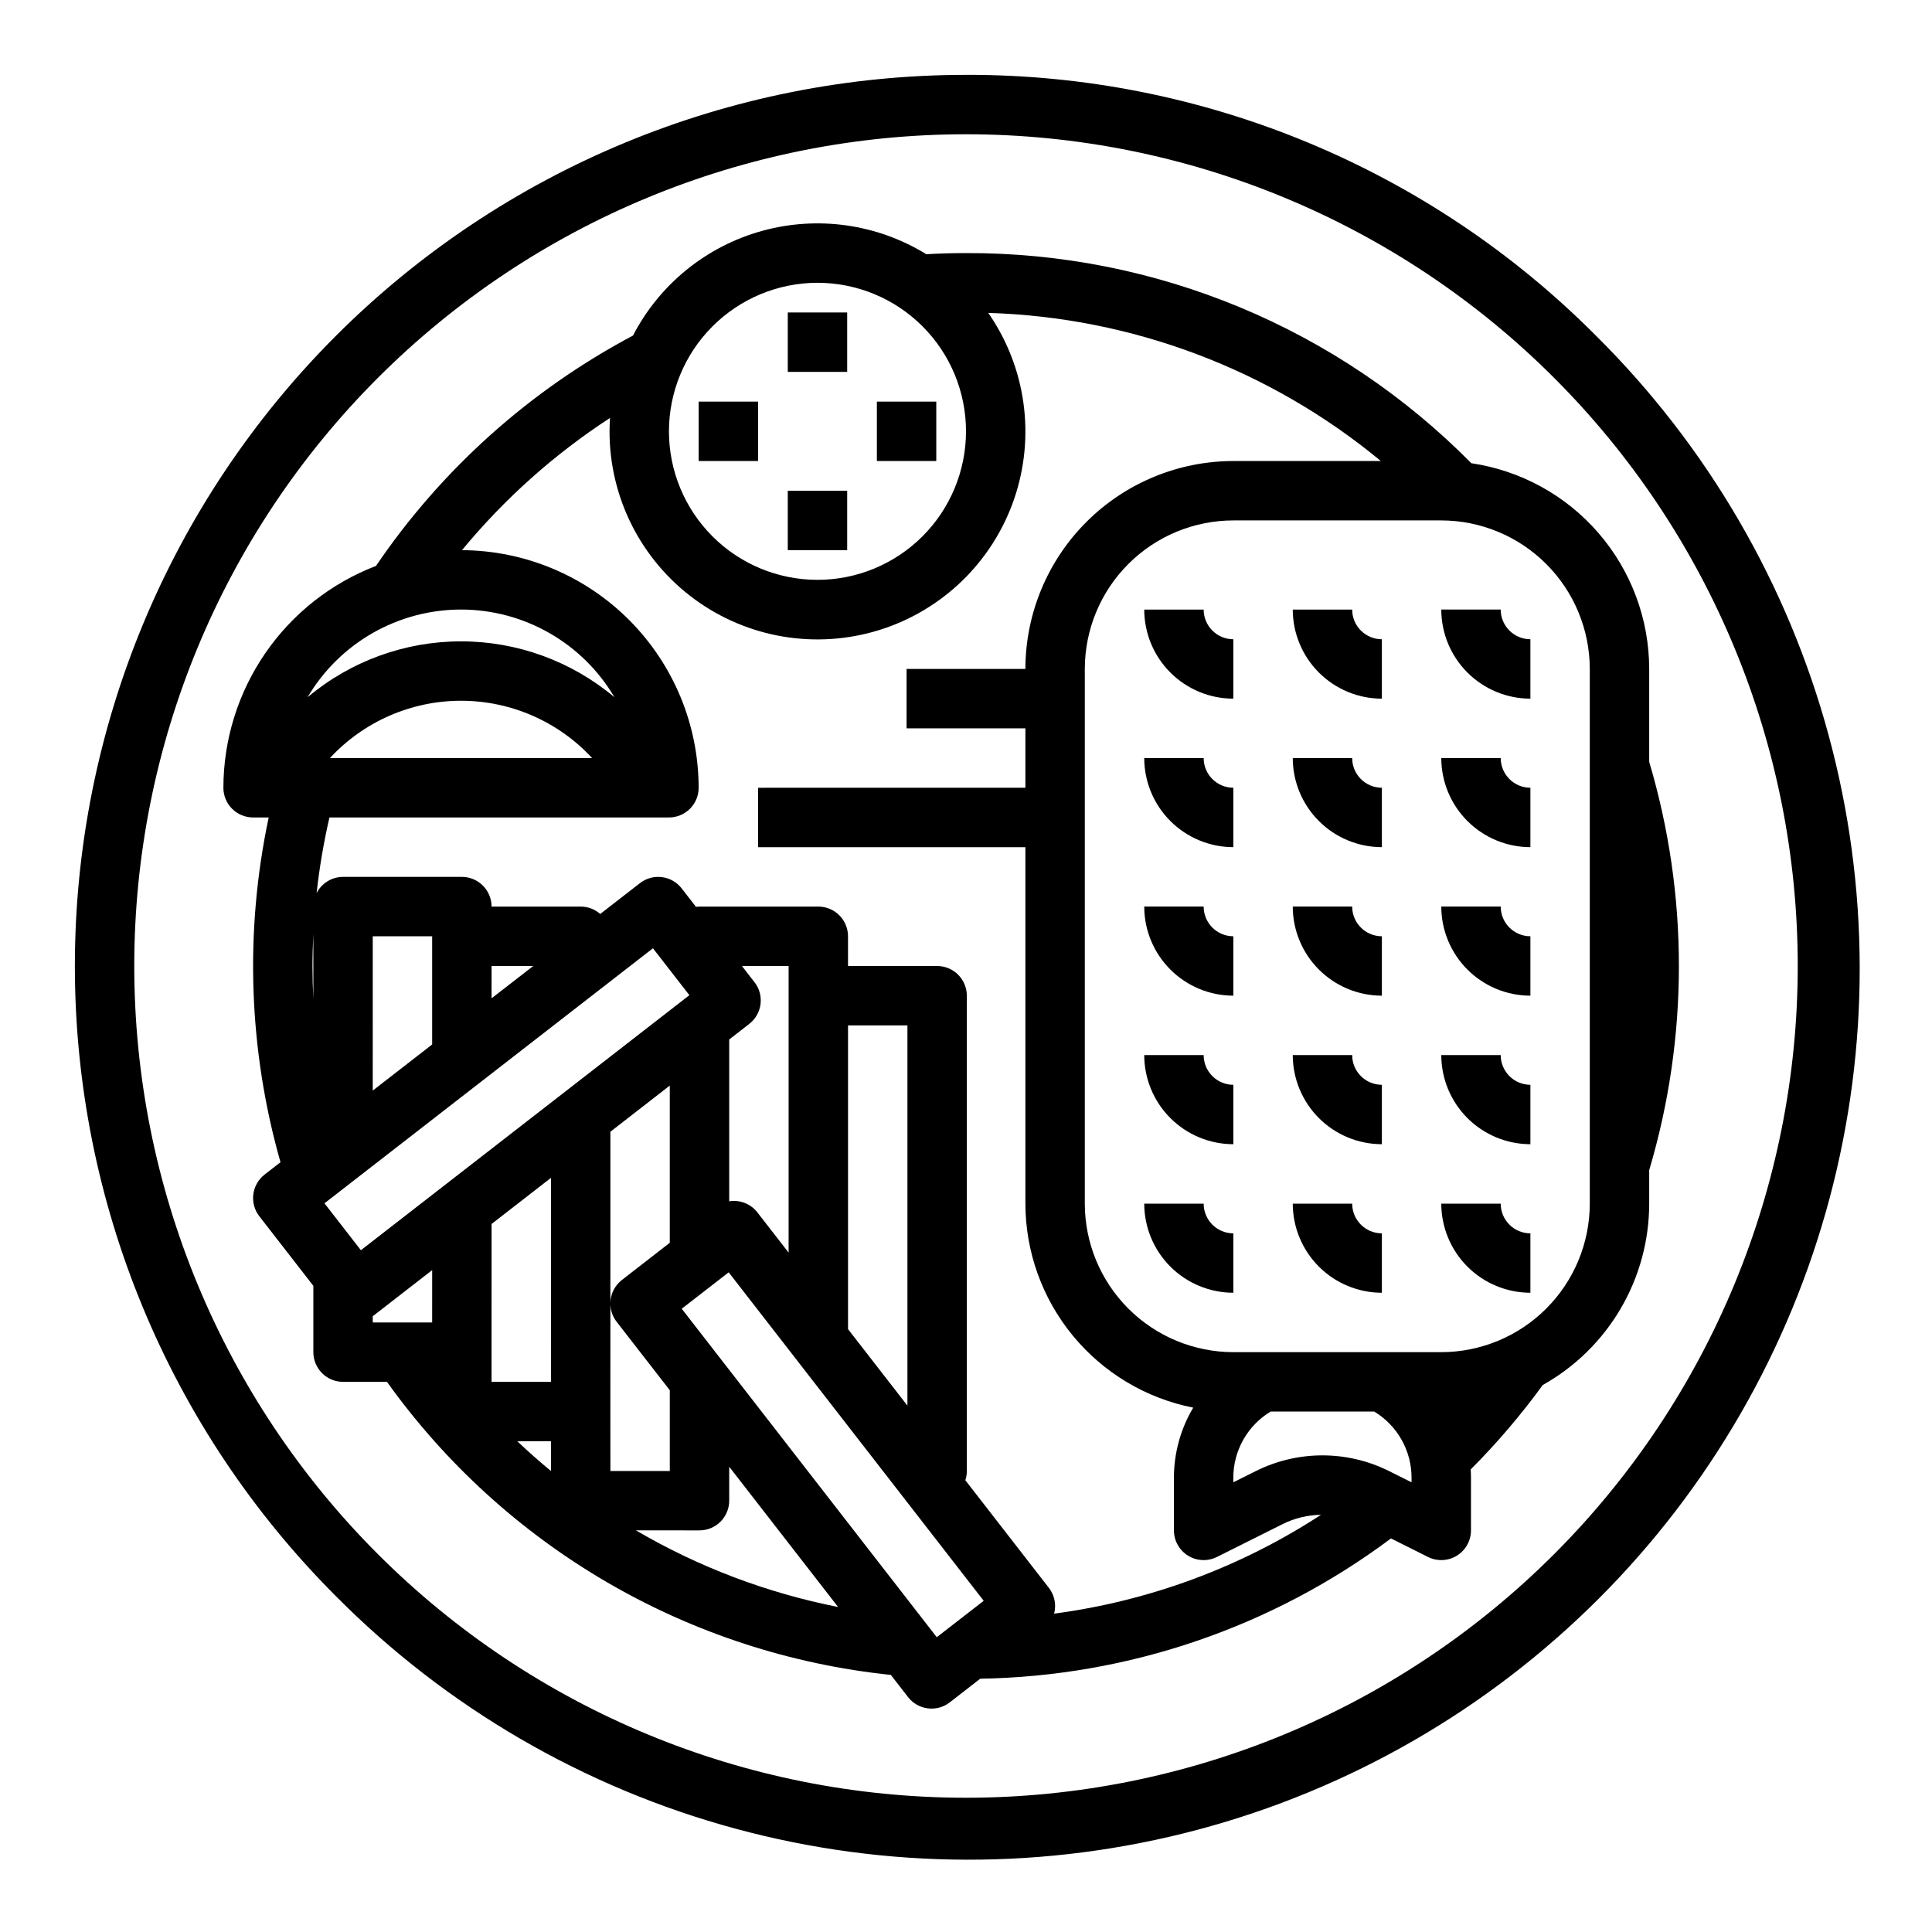 <?xml version="1.0" encoding="UTF-8"?>
<!-- Uploaded to: ICON Repo, www.iconrepo.com, Generator: ICON Repo Mixer Tools -->
<svg fill="#000000" width="800px" height="800px" version="1.1" viewBox="144 144 512 512" xmlns="http://www.w3.org/2000/svg">
 <g>
  <path d="m400 163.84c-62.637 0-122.7 24.883-166.99 69.172-44.289 44.289-69.168 104.36-69.168 166.99 0 62.637 24.879 122.7 69.168 166.99 29.27 29.508 65.809 50.77 105.93 61.633 40.117 10.867 82.391 10.953 122.55 0.25s76.785-31.816 106.18-61.203c29.391-29.391 50.504-66.016 61.207-106.18 10.703-40.16 10.617-82.434-0.246-122.55-10.863-40.117-32.125-76.656-61.633-105.93-21.875-21.996-47.902-39.438-76.566-51.312s-59.398-17.945-90.422-17.863zm155.86 392.02c-41.336 41.336-97.398 64.559-155.86 64.559-58.461 0-114.52-23.223-155.86-64.559-41.336-41.336-64.559-97.398-64.559-155.86 0-58.461 23.223-114.52 64.559-155.86s97.398-64.559 155.86-64.559c58.457 0 114.52 23.223 155.86 64.559 41.336 41.336 64.559 97.398 64.559 155.86 0 58.457-23.223 114.52-64.559 155.86z"/>
  <path d="m502.34 305.54h-15.746c0.008 6.262 2.5 12.262 6.926 16.691 4.426 4.426 10.43 6.918 16.691 6.922v-15.742c-4.348-0.004-7.867-3.527-7.871-7.871z"/>
  <path d="m502.34 344.89h-15.746c0.008 6.262 2.5 12.266 6.926 16.691 4.426 4.426 10.43 6.918 16.691 6.926v-15.746c-4.348-0.004-7.867-3.527-7.871-7.871z"/>
  <path d="m502.34 384.25h-15.746c0.008 6.262 2.5 12.266 6.926 16.691 4.426 4.43 10.43 6.918 16.691 6.926v-15.746c-4.348-0.004-7.867-3.523-7.871-7.871z"/>
  <path d="m502.34 423.61h-15.746c0.008 6.262 2.5 12.266 6.926 16.691 4.426 4.43 10.43 6.918 16.691 6.926v-15.742c-4.348-0.008-7.867-3.527-7.871-7.875z"/>
  <path d="m502.34 462.98h-15.746c0.008 6.258 2.5 12.262 6.926 16.691 4.426 4.426 10.43 6.914 16.691 6.922v-15.742c-4.348-0.004-7.867-3.527-7.871-7.871z"/>
  <path d="m549.57 329.15v-15.742c-4.344-0.004-7.867-3.527-7.871-7.871h-15.746c0.008 6.262 2.5 12.262 6.926 16.691 4.43 4.426 10.43 6.918 16.691 6.922z"/>
  <path d="m541.7 344.89h-15.746c0.008 6.262 2.5 12.266 6.926 16.691 4.43 4.426 10.43 6.918 16.691 6.926v-15.746c-4.344-0.004-7.867-3.527-7.871-7.871z"/>
  <path d="m541.7 384.25h-15.746c0.008 6.262 2.5 12.266 6.926 16.691 4.43 4.43 10.43 6.918 16.691 6.926v-15.746c-4.344-0.004-7.867-3.523-7.871-7.871z"/>
  <path d="m541.7 423.61h-15.746c0.008 6.262 2.5 12.266 6.926 16.691 4.43 4.43 10.43 6.918 16.691 6.926v-15.742c-4.344-0.008-7.867-3.527-7.871-7.875z"/>
  <path d="m541.7 462.98h-15.746c0.008 6.258 2.5 12.262 6.926 16.691 4.43 4.426 10.43 6.914 16.691 6.922v-15.742c-4.344-0.004-7.867-3.527-7.871-7.871z"/>
  <path d="m462.98 305.54h-15.746c0.008 6.262 2.496 12.262 6.926 16.691 4.426 4.426 10.43 6.918 16.691 6.922v-15.742c-4.348-0.004-7.867-3.527-7.871-7.871z"/>
  <path d="m462.98 344.89h-15.746c0.008 6.262 2.496 12.266 6.926 16.691 4.426 4.426 10.43 6.918 16.691 6.926v-15.746c-4.348-0.004-7.867-3.527-7.871-7.871z"/>
  <path d="m462.98 384.25h-15.746c0.008 6.262 2.496 12.266 6.926 16.691 4.426 4.43 10.43 6.918 16.691 6.926v-15.746c-4.348-0.004-7.867-3.523-7.871-7.871z"/>
  <path d="m462.98 423.61h-15.746c0.008 6.262 2.496 12.266 6.926 16.691 4.426 4.43 10.43 6.918 16.691 6.926v-15.742c-4.348-0.008-7.867-3.527-7.871-7.875z"/>
  <path d="m462.98 462.98h-15.746c0.008 6.258 2.496 12.262 6.926 16.691 4.426 4.426 10.43 6.914 16.691 6.922v-15.742c-4.348-0.004-7.867-3.527-7.871-7.871z"/>
  <path d="m352.77 226.81h15.742v15.742h-15.742z"/>
  <path d="m352.77 274.05h15.742v15.742h-15.742z"/>
  <path d="m329.15 250.43h15.742v15.742h-15.742z"/>
  <path d="m376.38 250.43h15.742v15.742h-15.742z"/>
  <path d="m400 211.07c-3.484 0-7.016 0.098-10.527 0.297l-0.004-0.004c-13.031-8.02-28.816-10.254-43.562-6.16-14.75 4.094-27.125 14.141-34.16 27.73-27.336 14.492-50.719 35.445-68.105 61.039-11.891 4.57-22.117 12.633-29.336 23.129-7.219 10.492-11.09 22.926-11.105 35.664 0 2.09 0.828 4.09 2.305 5.566 1.477 1.477 3.477 2.305 5.566 2.305h4.133c-6.418 30.258-5.344 61.621 3.129 91.367l-4.219 3.273h0.004c-3.434 2.664-4.059 7.609-1.395 11.043l14.316 18.441v17.574c0 2.086 0.832 4.09 2.309 5.566 1.473 1.477 3.477 2.305 5.566 2.305h11.641-0.004c15.492 21.66 35.406 39.781 58.426 53.172 23.02 13.387 48.617 21.734 75.105 24.492l4.566 5.883c2.668 3.434 7.613 4.059 11.047 1.391l8.078-6.269h-0.004c39.289-0.637 77.379-13.645 108.85-37.172l9.805 4.902v0.004c2.441 1.219 5.34 1.09 7.664-0.344 2.32-1.434 3.734-3.969 3.734-6.699v-13.883c0-0.758-0.031-1.508-0.078-2.254v-0.004c6.934-6.957 13.324-14.441 19.102-22.383 8.551-4.785 15.668-11.762 20.625-20.207 4.957-8.449 7.574-18.066 7.582-27.859v-8.871c10.496-35.309 10.496-72.906 0-108.21v-24.617c-0.016-13.227-4.785-26.008-13.438-36.016-8.652-10.008-20.609-16.574-33.695-18.504-17.5-17.719-38.359-31.77-61.352-41.332-22.996-9.562-47.668-14.441-72.57-14.355zm-39.359 7.871h-0.004c10.441 0 20.453 4.148 27.832 11.527 7.383 7.383 11.531 17.395 11.531 27.832 0 10.441-4.148 20.453-11.531 27.832-7.379 7.383-17.391 11.531-27.832 11.531-10.438 0-20.449-4.148-27.832-11.531-7.379-7.379-11.527-17.391-11.527-27.832 0.012-10.434 4.164-20.438 11.543-27.816 7.379-7.379 17.383-11.531 27.816-11.543zm-94.465 86.594c16.711 0.012 32.172 8.848 40.664 23.242-11.391-9.566-25.789-14.812-40.664-14.812s-29.277 5.246-40.664 14.812c8.488-14.395 23.949-23.23 40.664-23.242zm34.738 39.359h-69.477c8.961-9.684 21.551-15.188 34.742-15.188 13.191 0 25.781 5.504 34.738 15.188zm-73.875 63.883c-0.145-2.918-0.227-5.844-0.227-8.781 0-2.82 0.09-5.637 0.227-8.445zm31.488 85.684h-15.742v-1.684c0.098-0.066 0.195-0.117 0.297-0.191l15.449-11.992zm-18.887-19.141-9.652-12.434 87.051-67.586 9.656 12.434zm3.141-42.305 0.004-40.891h15.742v28.668zm31.488-24.449 0.004-8.566h11.043zm47.23 23.125v41.66l-12.703 9.863 0.004 0.004c-1.648 1.281-2.723 3.164-2.981 5.234-0.031 0.258-0.051 0.516-0.059 0.773v-45.305zm-31.488 102.14c-3.055-2.519-6.027-5.144-8.914-7.883h8.914zm0-23.629h-15.742l0.004-41.836 15.742-12.223zm15.742 7.871 0.008-28.828c-0.047 1.816 0.535 3.59 1.648 5.027l14.094 18.152v21.398h-15.742zm6.773 31.488 16.848 0.004c2.09 0 4.09-0.828 5.566-2.305 1.477-1.477 2.309-3.481 2.309-5.566v-8.996l28.859 37.172c-18.867-3.727-36.977-10.59-53.574-20.305zm79.727 28.316-67.586-87.051 12.441-9.648 67.586 87.051zm-48.305-173.58-3.328-4.301h12.371v75.961l-8.273-10.656v-0.004c-1.766-2.273-4.629-3.402-7.469-2.941v-42.883l5.32-4.133h-0.004c3.434-2.668 4.059-7.613 1.391-11.047zm24.789 91.934v-80.492h15.742v100.77zm54.605 75.395c0.094-0.34 0.164-0.684 0.207-1.031 0.262-2.07-0.312-4.156-1.59-5.805l-22.133-28.512c0.262-0.793 0.395-1.621 0.395-2.457v-125.95c0-2.09-0.832-4.09-2.305-5.566-1.477-1.477-3.481-2.305-5.566-2.305h-23.617v-7.875c0-2.086-0.828-4.09-2.305-5.566-1.477-1.477-3.481-2.305-5.566-2.305h-31.488c-0.312 0.004-0.625 0.023-0.934 0.062l-3.793-4.887-0.004-0.004c-1.281-1.648-3.164-2.723-5.234-2.981-2.07-0.262-4.16 0.312-5.812 1.59l-10.527 8.176c-1.43-1.262-3.273-1.957-5.184-1.957h-23.617 0.004c0-2.086-0.832-4.09-2.309-5.566-1.473-1.477-3.477-2.305-5.562-2.305h-31.488c-2.961 0-5.672 1.664-7.012 4.301 0.742-6.742 1.879-13.434 3.406-20.047h89.969c2.09 0 4.09-0.828 5.566-2.305 1.477-1.477 2.305-3.477 2.305-5.566-0.016-16.652-6.625-32.617-18.375-44.418-11.75-11.797-27.691-18.465-44.344-18.551 11.227-13.598 24.457-25.414 39.23-35.039-0.074 1.176-0.125 2.356-0.125 3.543-0.016 17.539 8.316 34.039 22.445 44.434 14.125 10.395 32.359 13.441 49.098 8.211 16.742-5.234 29.992-18.125 35.684-34.715 5.691-16.59 3.144-34.898-6.859-49.309 38.078 1.152 74.688 14.965 104.04 39.254h-39.094c-14.609 0.016-28.617 5.824-38.949 16.156-10.328 10.332-16.141 24.336-16.156 38.945h-31.488v15.742h31.488v15.742l-70.848 0.004v15.742h70.848v94.469c0.016 12.762 4.461 25.129 12.57 34.984 8.109 9.859 19.383 16.602 31.906 19.078-3.359 5.637-5.125 12.082-5.117 18.645v13.883c0 2.731 1.414 5.262 3.734 6.695 2.32 1.438 5.219 1.566 7.66 0.348l17.406-8.703c3.164-1.578 6.648-2.422 10.184-2.469-21.328 13.902-45.504 22.852-70.742 26.195zm94.734-34.801-6.012-3.004c-11.09-5.512-24.117-5.512-35.207 0l-6.012 3.004v-1.148 0.004c-0.027-7.199 3.727-13.883 9.887-17.605h27.453c6.16 3.723 9.918 10.406 9.891 17.605zm47.234-215.55v141.7c-0.012 10.434-4.164 20.438-11.543 27.816-7.379 7.379-17.383 11.531-27.82 11.543h-55.102c-10.438-0.012-20.441-4.164-27.82-11.543-7.379-7.379-11.527-17.383-11.539-27.816v-141.7c0.012-10.434 4.16-20.438 11.539-27.816 7.379-7.379 17.383-11.531 27.82-11.543h55.105-0.004c10.438 0.012 20.441 4.164 27.82 11.543 7.379 7.379 11.531 17.383 11.543 27.816z"/>
 </g>
</svg>